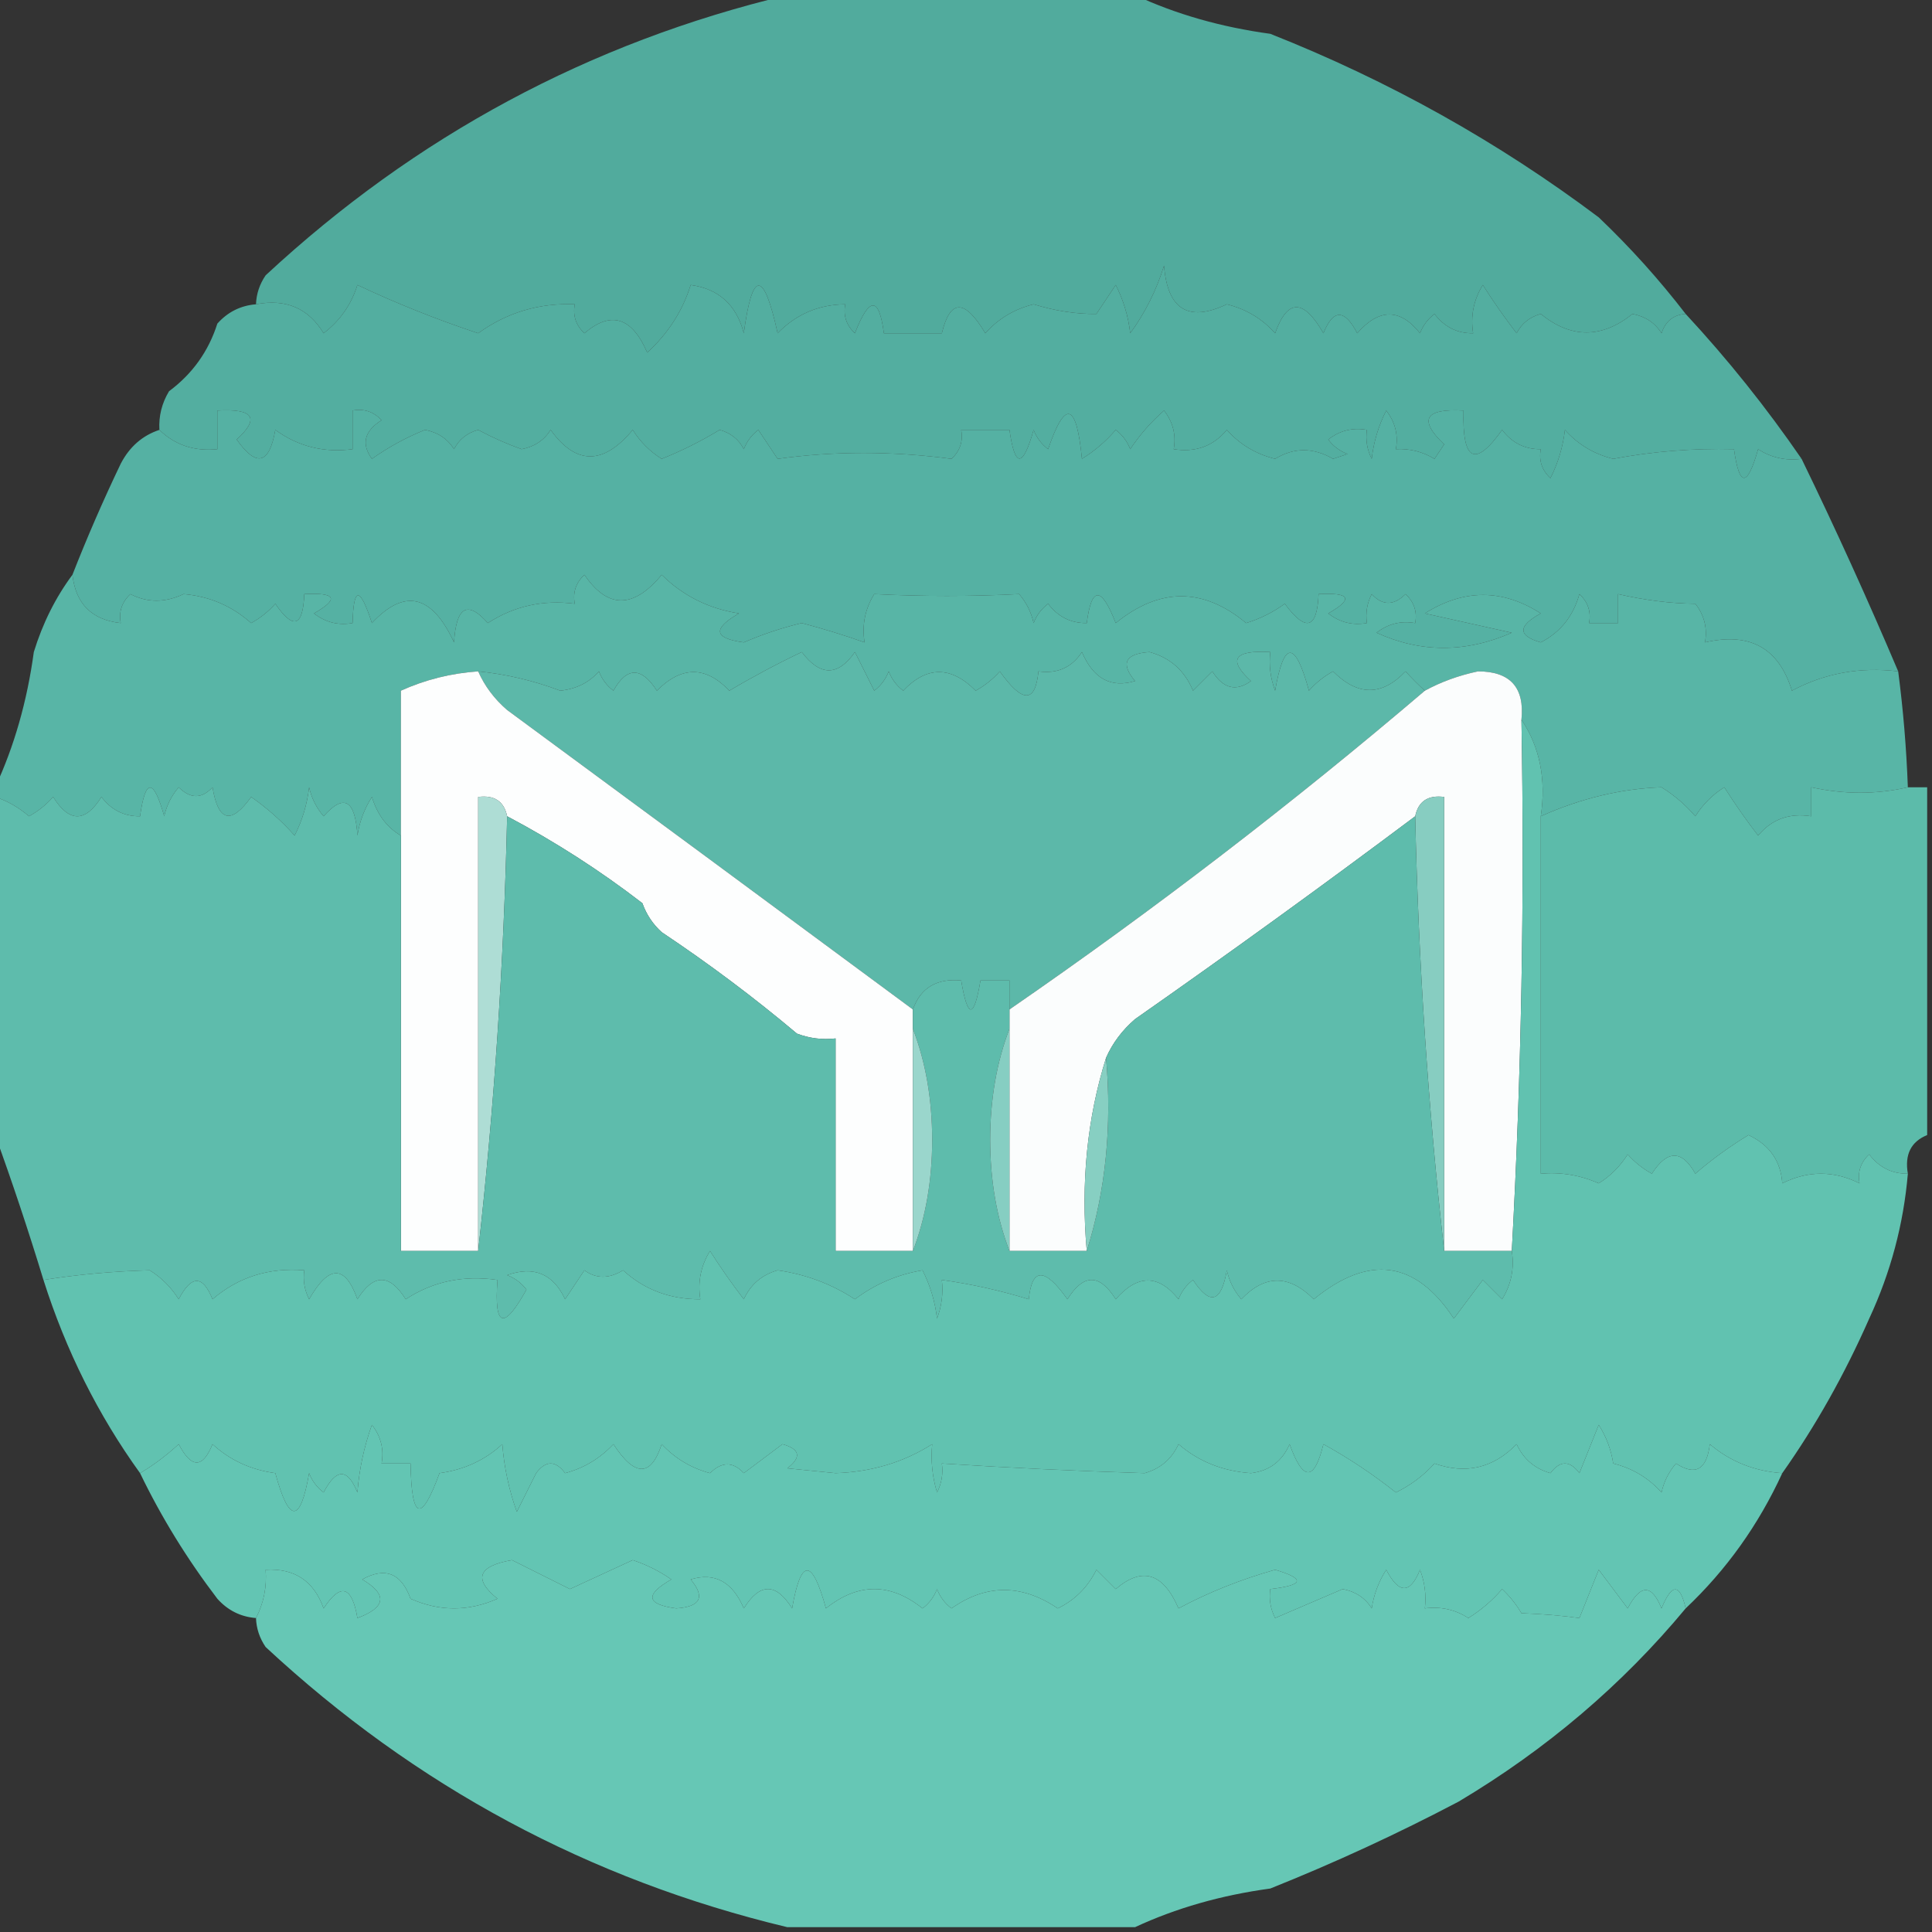 <?xml version="1.0" encoding="UTF-8"?>
<!DOCTYPE svg PUBLIC "-//W3C//DTD SVG 1.1//EN" "http://www.w3.org/Graphics/SVG/1.1/DTD/svg11.dtd">
<svg xmlns="http://www.w3.org/2000/svg" version="1.1" width="200px" height="200px" style="shape-rendering:geometricPrecision; text-rendering:geometricPrecision; image-rendering:optimizeQuality; fill-rule:evenodd; clip-rule:evenodd" xmlns:xlink="http://www.w3.org/1999/xlink">
<rect width="100%" height="100%" fill="#333333" stroke="none"/>
<g><path style="opacity:0.987" fill="#51ac9e" d="M 81.5,-0.5 C 93.5,-0.5 105.5,-0.5 117.5,-0.5C 121.735,1.471 126.401,2.805 131.5,3.5C 143.752,8.347 155.085,14.68 165.5,22.5C 168.777,25.626 171.777,28.959 174.5,32.5C 173.25,32.577 172.417,33.244 172,34.5C 171.326,33.422 170.326,32.755 169,32.5C 165.804,35.054 162.638,35.054 159.5,32.5C 158.353,32.818 157.519,33.484 157,34.5C 155.763,32.896 154.597,31.229 153.5,29.5C 152.548,31.045 152.215,32.712 152.5,34.5C 150.857,34.52 149.524,33.853 148.5,32.5C 147.808,33.025 147.308,33.692 147,34.5C 144.928,31.906 142.761,31.906 140.5,34.5C 139.184,31.972 138.017,31.972 137,34.5C 134.942,30.908 133.275,30.908 132,34.5C 130.663,32.996 128.996,31.996 127,31.5C 123.024,33.382 120.858,32.048 120.5,27.5C 119.716,30.049 118.549,32.382 117,34.5C 116.798,32.744 116.298,31.078 115.5,29.5C 114.833,30.5 114.167,31.5 113.5,32.5C 111.398,32.521 109.232,32.187 107,31.5C 105.004,31.996 103.337,32.996 102,34.5C 99.868,30.927 98.368,30.927 97.5,34.5C 95.5,34.5 93.5,34.5 91.5,34.5C 90.996,30.665 89.996,30.665 88.5,34.5C 87.614,33.675 87.281,32.675 87.5,31.5C 84.749,31.528 82.415,32.528 80.5,34.5C 79.052,27.922 77.885,27.922 77,34.5C 76.239,31.569 74.406,29.903 71.5,29.5C 70.664,32.187 69.164,34.52 67,36.5C 65.408,32.817 63.241,32.151 60.5,34.5C 59.614,33.675 59.281,32.675 59.5,31.5C 55.801,31.353 52.468,32.353 49.5,34.5C 45.138,33.049 40.972,31.382 37,29.5C 36.368,31.531 35.201,33.198 33.5,34.5C 31.929,31.907 29.596,30.907 26.5,31.5C 26.539,30.417 26.873,29.417 27.5,28.5C 43.046,14.063 61.046,4.396 81.5,-0.5 Z"/></g>
<g><path style="opacity:0.992" fill="#54afa1" d="M 174.5,32.5 C 178.846,37.184 182.846,42.184 186.5,47.5C 184.856,47.714 183.356,47.38 182,46.5C 180.886,50.456 180.053,50.456 179.5,46.5C 175.247,46.398 171.081,46.731 167,47.5C 165.004,47.004 163.337,46.004 162,44.5C 161.798,46.256 161.298,47.922 160.5,49.5C 159.614,48.675 159.281,47.675 159.5,46.5C 157.857,46.52 156.524,45.853 155.5,44.5C 152.702,48.432 151.369,47.766 151.5,42.5C 147.485,42.276 146.819,43.443 149.5,46C 149.167,46.5 148.833,47 148.5,47.5C 147.264,46.754 145.93,46.421 144.5,46.5C 144.762,45.022 144.429,43.689 143.5,42.5C 142.702,44.078 142.202,45.744 142,47.5C 141.517,46.552 141.351,45.552 141.5,44.5C 140.022,44.238 138.689,44.571 137.5,45.5C 138.025,46.192 138.692,46.692 139.5,47C 139,47.167 138.5,47.333 138,47.5C 135.945,46.308 133.945,46.308 132,47.5C 130.004,47.004 128.337,46.004 127,44.5C 125.599,46.192 123.766,46.859 121.5,46.5C 121.762,45.022 121.429,43.689 120.5,42.5C 119.147,43.685 117.98,45.019 117,46.5C 116.692,45.692 116.192,45.025 115.5,44.5C 114.481,45.687 113.314,46.687 112,47.5C 111.437,41.66 110.27,41.326 108.5,46.5C 107.808,45.975 107.308,45.308 107,44.5C 105.886,48.456 105.053,48.456 104.5,44.5C 102.833,44.5 101.167,44.5 99.5,44.5C 99.719,45.675 99.386,46.675 98.5,47.5C 92.354,46.688 86.354,46.688 80.5,47.5C 79.833,46.5 79.167,45.5 78.5,44.5C 77.808,45.025 77.308,45.692 77,46.5C 76.481,45.484 75.647,44.818 74.5,44.5C 72.58,45.669 70.58,46.669 68.5,47.5C 67.281,46.737 66.281,45.737 65.5,44.5C 62.462,48.159 59.629,48.159 57,44.5C 56.326,45.578 55.326,46.245 54,46.5C 52.45,45.947 50.95,45.28 49.5,44.5C 48.353,44.818 47.519,45.484 47,46.5C 46.326,45.422 45.326,44.755 44,44.5C 42.049,45.285 40.215,46.285 38.5,47.5C 37.378,45.956 37.711,44.623 39.5,43.5C 38.675,42.614 37.675,42.281 36.5,42.5C 36.5,43.833 36.5,45.167 36.5,46.5C 33.534,46.89 30.868,46.223 28.5,44.5C 27.886,48.07 26.552,48.403 24.5,45.5C 26.924,43.286 26.257,42.286 22.5,42.5C 22.5,43.833 22.5,45.167 22.5,46.5C 20.114,46.741 18.114,46.075 16.5,44.5C 16.421,43.069 16.754,41.736 17.5,40.5C 19.924,38.697 21.591,36.363 22.5,33.5C 23.577,32.295 24.91,31.628 26.5,31.5C 29.596,30.907 31.929,31.907 33.5,34.5C 35.201,33.198 36.368,31.531 37,29.5C 40.972,31.382 45.138,33.049 49.5,34.5C 52.468,32.353 55.801,31.353 59.5,31.5C 59.281,32.675 59.614,33.675 60.5,34.5C 63.241,32.151 65.408,32.817 67,36.5C 69.164,34.52 70.664,32.187 71.5,29.5C 74.406,29.903 76.239,31.569 77,34.5C 77.885,27.922 79.052,27.922 80.5,34.5C 82.415,32.528 84.749,31.528 87.5,31.5C 87.281,32.675 87.614,33.675 88.5,34.5C 89.996,30.665 90.996,30.665 91.5,34.5C 93.5,34.5 95.5,34.5 97.5,34.5C 98.368,30.927 99.868,30.927 102,34.5C 103.337,32.996 105.004,31.996 107,31.5C 109.232,32.187 111.398,32.521 113.5,32.5C 114.167,31.5 114.833,30.5 115.5,29.5C 116.298,31.078 116.798,32.744 117,34.5C 118.549,32.382 119.716,30.049 120.5,27.5C 120.858,32.048 123.024,33.382 127,31.5C 128.996,31.996 130.663,32.996 132,34.5C 133.275,30.908 134.942,30.908 137,34.5C 138.017,31.972 139.184,31.972 140.5,34.5C 142.761,31.906 144.928,31.906 147,34.5C 147.308,33.692 147.808,33.025 148.5,32.5C 149.524,33.853 150.857,34.52 152.5,34.5C 152.215,32.712 152.548,31.045 153.5,29.5C 154.597,31.229 155.763,32.896 157,34.5C 157.519,33.484 158.353,32.818 159.5,32.5C 162.638,35.054 165.804,35.054 169,32.5C 170.326,32.755 171.326,33.422 172,34.5C 172.417,33.244 173.25,32.577 174.5,32.5 Z"/></g>
<g><path style="opacity:0.996" fill="#56b2a4" d="M 186.5,47.5 C 190.032,54.77 193.365,62.103 196.5,69.5C 192.566,69.021 188.899,69.688 185.5,71.5C 184.142,67.083 181.142,65.416 176.5,66.5C 176.762,65.022 176.429,63.689 175.5,62.5C 172.982,62.477 170.316,62.144 167.5,61.5C 167.5,62.5 167.5,63.5 167.5,64.5C 166.5,64.5 165.5,64.5 164.5,64.5C 164.719,63.325 164.386,62.325 163.5,61.5C 162.865,63.783 161.532,65.449 159.5,66.5C 157.109,65.809 157.109,64.809 159.5,63.5C 155.538,60.953 151.538,60.953 147.5,63.5C 150.5,64.167 153.5,64.833 156.5,65.5C 151.739,67.59 147.072,67.59 142.5,65.5C 143.689,64.571 145.022,64.238 146.5,64.5C 146.719,63.325 146.386,62.325 145.5,61.5C 144.28,62.711 143.113,62.711 142,61.5C 141.517,62.448 141.351,63.448 141.5,64.5C 140.022,64.762 138.689,64.429 137.5,63.5C 140.131,61.995 139.797,61.329 136.5,61.5C 136.351,65.123 135.184,65.457 133,62.5C 131.78,63.388 130.447,64.055 129,64.5C 124.554,60.802 120.054,60.802 115.5,64.5C 114.004,60.665 113.004,60.665 112.5,64.5C 110.857,64.52 109.524,63.853 108.5,62.5C 107.808,63.025 107.308,63.692 107,64.5C 106.751,63.376 106.251,62.376 105.5,61.5C 100.534,61.753 95.534,61.753 90.5,61.5C 89.548,63.045 89.215,64.712 89.5,66.5C 87.406,65.758 85.239,65.091 83,64.5C 80.941,64.993 78.941,65.66 77,66.5C 73.894,66.085 73.728,65.085 76.5,63.5C 73.374,63.016 70.707,61.683 68.5,59.5C 65.57,63.038 62.903,63.038 60.5,59.5C 59.614,60.325 59.281,61.325 59.5,62.5C 56.212,62.073 53.212,62.74 50.5,64.5C 48.397,62.12 47.23,62.787 47,66.5C 44.711,61.544 41.878,60.877 38.5,64.5C 37.262,60.689 36.596,60.689 36.5,64.5C 35.022,64.762 33.689,64.429 32.5,63.5C 35.131,61.995 34.797,61.329 31.5,61.5C 31.367,64.896 30.367,65.229 28.5,62.5C 27.784,63.311 26.95,63.978 26,64.5C 24.001,62.722 21.667,61.722 19,61.5C 17.089,62.407 15.256,62.407 13.5,61.5C 12.614,62.325 12.281,63.325 12.5,64.5C 9.5,64.167 7.833,62.5 7.5,59.5C 9.011,55.641 10.678,51.807 12.5,48C 13.41,46.251 14.743,45.084 16.5,44.5C 18.114,46.075 20.114,46.741 22.5,46.5C 22.5,45.167 22.5,43.833 22.5,42.5C 26.257,42.286 26.924,43.286 24.5,45.5C 26.552,48.403 27.886,48.07 28.5,44.5C 30.868,46.223 33.534,46.89 36.5,46.5C 36.5,45.167 36.5,43.833 36.5,42.5C 37.675,42.281 38.675,42.614 39.5,43.5C 37.711,44.623 37.378,45.956 38.5,47.5C 40.215,46.285 42.049,45.285 44,44.5C 45.326,44.755 46.326,45.422 47,46.5C 47.519,45.484 48.353,44.818 49.5,44.5C 50.95,45.28 52.45,45.947 54,46.5C 55.326,46.245 56.326,45.578 57,44.5C 59.629,48.159 62.462,48.159 65.5,44.5C 66.281,45.737 67.281,46.737 68.5,47.5C 70.58,46.669 72.58,45.669 74.5,44.5C 75.647,44.818 76.481,45.484 77,46.5C 77.308,45.692 77.808,45.025 78.5,44.5C 79.167,45.5 79.833,46.5 80.5,47.5C 86.354,46.688 92.354,46.688 98.5,47.5C 99.386,46.675 99.719,45.675 99.5,44.5C 101.167,44.5 102.833,44.5 104.5,44.5C 105.053,48.456 105.886,48.456 107,44.5C 107.308,45.308 107.808,45.975 108.5,46.5C 110.27,41.326 111.437,41.66 112,47.5C 113.314,46.687 114.481,45.687 115.5,44.5C 116.192,45.025 116.692,45.692 117,46.5C 117.98,45.019 119.147,43.685 120.5,42.5C 121.429,43.689 121.762,45.022 121.5,46.5C 123.766,46.859 125.599,46.192 127,44.5C 128.337,46.004 130.004,47.004 132,47.5C 133.945,46.308 135.945,46.308 138,47.5C 138.5,47.333 139,47.167 139.5,47C 138.692,46.692 138.025,46.192 137.5,45.5C 138.689,44.571 140.022,44.238 141.5,44.5C 141.351,45.552 141.517,46.552 142,47.5C 142.202,45.744 142.702,44.078 143.5,42.5C 144.429,43.689 144.762,45.022 144.5,46.5C 145.93,46.421 147.264,46.754 148.5,47.5C 148.833,47 149.167,46.5 149.5,46C 146.819,43.443 147.485,42.276 151.5,42.5C 151.369,47.766 152.702,48.432 155.5,44.5C 156.524,45.853 157.857,46.52 159.5,46.5C 159.281,47.675 159.614,48.675 160.5,49.5C 161.298,47.922 161.798,46.256 162,44.5C 163.337,46.004 165.004,47.004 167,47.5C 171.081,46.731 175.247,46.398 179.5,46.5C 180.053,50.456 180.886,50.456 182,46.5C 183.356,47.38 184.856,47.714 186.5,47.5 Z"/></g>
<g><path style="opacity:1" fill="#58b5a6" d="M 7.5,59.5 C 7.833,62.5 9.5,64.167 12.5,64.5C 12.281,63.325 12.614,62.325 13.5,61.5C 15.256,62.407 17.089,62.407 19,61.5C 21.667,61.722 24.001,62.722 26,64.5C 26.95,63.978 27.784,63.311 28.5,62.5C 30.367,65.229 31.367,64.896 31.5,61.5C 34.797,61.329 35.131,61.995 32.5,63.5C 33.689,64.429 35.022,64.762 36.5,64.5C 36.596,60.689 37.262,60.689 38.5,64.5C 41.878,60.877 44.711,61.544 47,66.5C 47.23,62.787 48.397,62.12 50.5,64.5C 53.212,62.74 56.212,62.073 59.5,62.5C 59.281,61.325 59.614,60.325 60.5,59.5C 62.903,63.038 65.57,63.038 68.5,59.5C 70.707,61.683 73.374,63.016 76.5,63.5C 73.728,65.085 73.894,66.085 77,66.5C 78.941,65.66 80.941,64.993 83,64.5C 85.239,65.091 87.406,65.758 89.5,66.5C 89.215,64.712 89.548,63.045 90.5,61.5C 95.534,61.753 100.534,61.753 105.5,61.5C 106.251,62.376 106.751,63.376 107,64.5C 107.308,63.692 107.808,63.025 108.5,62.5C 109.524,63.853 110.857,64.52 112.5,64.5C 113.004,60.665 114.004,60.665 115.5,64.5C 120.054,60.802 124.554,60.802 129,64.5C 130.447,64.055 131.78,63.388 133,62.5C 135.184,65.457 136.351,65.123 136.5,61.5C 139.797,61.329 140.131,61.995 137.5,63.5C 138.689,64.429 140.022,64.762 141.5,64.5C 141.351,63.448 141.517,62.448 142,61.5C 143.113,62.711 144.28,62.711 145.5,61.5C 146.386,62.325 146.719,63.325 146.5,64.5C 145.022,64.238 143.689,64.571 142.5,65.5C 147.072,67.59 151.739,67.59 156.5,65.5C 153.5,64.833 150.5,64.167 147.5,63.5C 151.538,60.953 155.538,60.953 159.5,63.5C 157.109,64.809 157.109,65.809 159.5,66.5C 161.532,65.449 162.865,63.783 163.5,61.5C 164.386,62.325 164.719,63.325 164.5,64.5C 165.5,64.5 166.5,64.5 167.5,64.5C 167.5,63.5 167.5,62.5 167.5,61.5C 170.316,62.144 172.982,62.477 175.5,62.5C 176.429,63.689 176.762,65.022 176.5,66.5C 181.142,65.416 184.142,67.083 185.5,71.5C 188.899,69.688 192.566,69.021 196.5,69.5C 197.021,73.481 197.354,77.481 197.5,81.5C 194.247,82.247 190.914,82.247 187.5,81.5C 187.5,82.5 187.5,83.5 187.5,84.5C 185.234,84.141 183.401,84.808 182,86.5C 180.763,84.896 179.597,83.229 178.5,81.5C 177.281,82.263 176.281,83.263 175.5,84.5C 174.481,83.313 173.314,82.313 172,81.5C 167.804,81.645 163.637,82.645 159.5,84.5C 160.069,80.671 159.402,77.337 157.5,74.5C 157.837,71.17 156.337,69.504 153,69.5C 151.011,69.921 149.177,70.588 147.5,71.5C 146.849,70.909 146.182,70.243 145.5,69.5C 143.056,72.071 140.556,72.071 138,69.5C 137.05,70.022 136.216,70.689 135.5,71.5C 134.075,66.27 132.909,66.27 132,71.5C 131.51,70.207 131.343,68.873 131.5,67.5C 127.743,67.286 127.076,68.286 129.5,70.5C 127.956,71.622 126.623,71.289 125.5,69.5C 124.833,70.167 124.167,70.833 123.5,71.5C 122.634,69.418 121.134,68.085 119,67.5C 116.473,67.67 115.973,68.67 117.5,70.5C 115.007,71.253 113.174,70.253 112,67.5C 110.951,69.107 109.451,69.773 107.5,69.5C 107.178,72.812 105.845,72.812 103.5,69.5C 102.784,70.311 101.95,70.978 101,71.5C 98.444,68.929 95.944,68.929 93.5,71.5C 92.808,70.975 92.308,70.308 92,69.5C 91.692,70.308 91.192,70.975 90.5,71.5C 89.833,70.167 89.167,68.833 88.5,67.5C 86.745,70.023 84.911,70.023 83,67.5C 80.423,68.728 77.923,70.062 75.5,71.5C 73.056,68.929 70.556,68.929 68,71.5C 66.394,69.016 64.894,69.016 63.5,71.5C 62.808,70.975 62.308,70.308 62,69.5C 60.991,70.658 59.658,71.325 58,71.5C 55.23,70.455 52.397,69.788 49.5,69.5C 46.691,69.693 44.025,70.36 41.5,71.5C 41.5,76.5 41.5,81.5 41.5,86.5C 40.057,85.665 39.057,84.332 38.5,82.5C 37.719,83.729 37.219,85.062 37,86.5C 36.77,82.787 35.603,82.12 33.5,84.5C 32.749,83.624 32.249,82.624 32,81.5C 31.798,83.256 31.298,84.922 30.5,86.5C 29.154,84.987 27.654,83.653 26,82.5C 23.923,85.404 22.589,85.07 22,81.5C 20.887,82.711 19.72,82.711 18.5,81.5C 17.749,82.376 17.249,83.376 17,84.5C 15.886,80.544 15.053,80.544 14.5,84.5C 12.857,84.52 11.524,83.853 10.5,82.5C 8.833,85.167 7.167,85.167 5.5,82.5C 4.784,83.311 3.95,83.978 3,84.5C 1.923,83.57 0.756,82.904 -0.5,82.5C -0.5,82.167 -0.5,81.833 -0.5,81.5C 1.471,77.265 2.805,72.599 3.5,67.5C 4.418,64.516 5.752,61.849 7.5,59.5 Z"/></g>
<g><path style="opacity:0.999" fill="#5cb8a9" d="M 147.5,71.5 C 133.755,83.213 119.421,94.213 104.5,104.5C 104.5,103.5 104.5,102.5 104.5,101.5C 103.5,101.5 102.5,101.5 101.5,101.5C 100.833,105.5 100.167,105.5 99.5,101.5C 96.966,101.259 95.3,102.259 94.5,104.5C 80.559,94.185 66.559,83.852 52.5,73.5C 51.174,72.358 50.174,71.025 49.5,69.5C 52.397,69.788 55.23,70.455 58,71.5C 59.658,71.325 60.991,70.658 62,69.5C 62.308,70.308 62.808,70.975 63.5,71.5C 64.894,69.016 66.394,69.016 68,71.5C 70.556,68.929 73.056,68.929 75.5,71.5C 77.923,70.062 80.423,68.728 83,67.5C 84.911,70.023 86.745,70.023 88.5,67.5C 89.167,68.833 89.833,70.167 90.5,71.5C 91.192,70.975 91.692,70.308 92,69.5C 92.308,70.308 92.808,70.975 93.5,71.5C 95.944,68.929 98.444,68.929 101,71.5C 101.95,70.978 102.784,70.311 103.5,69.5C 105.845,72.812 107.178,72.812 107.5,69.5C 109.451,69.773 110.951,69.107 112,67.5C 113.174,70.253 115.007,71.253 117.5,70.5C 115.973,68.67 116.473,67.67 119,67.5C 121.134,68.085 122.634,69.418 123.5,71.5C 124.167,70.833 124.833,70.167 125.5,69.5C 126.623,71.289 127.956,71.622 129.5,70.5C 127.076,68.286 127.743,67.286 131.5,67.5C 131.343,68.873 131.51,70.207 132,71.5C 132.909,66.27 134.075,66.27 135.5,71.5C 136.216,70.689 137.05,70.022 138,69.5C 140.556,72.071 143.056,72.071 145.5,69.5C 146.182,70.243 146.849,70.909 147.5,71.5 Z"/></g>
<g><path style="opacity:1" fill="#fdfefe" d="M 49.5,69.5 C 50.174,71.025 51.174,72.358 52.5,73.5C 66.559,83.852 80.559,94.185 94.5,104.5C 94.5,105.167 94.5,105.833 94.5,106.5C 94.5,114.167 94.5,121.833 94.5,129.5C 91.833,129.5 89.167,129.5 86.5,129.5C 86.5,122.167 86.5,114.833 86.5,107.5C 85.127,107.657 83.793,107.49 82.5,107C 78.079,103.277 73.412,99.777 68.5,96.5C 67.585,95.672 66.919,94.672 66.5,93.5C 62.108,90.114 57.441,87.114 52.5,84.5C 52.179,82.952 51.179,82.285 49.5,82.5C 49.5,98.167 49.5,113.833 49.5,129.5C 46.833,129.5 44.167,129.5 41.5,129.5C 41.5,115.167 41.5,100.833 41.5,86.5C 41.5,81.5 41.5,76.5 41.5,71.5C 44.025,70.36 46.691,69.693 49.5,69.5 Z"/></g>
<g><path style="opacity:1" fill="#fbfdfd" d="M 157.5,74.5 C 157.83,93.008 157.497,111.341 156.5,129.5C 154.167,129.5 151.833,129.5 149.5,129.5C 149.5,113.833 149.5,98.167 149.5,82.5C 147.821,82.285 146.821,82.952 146.5,84.5C 137.03,91.596 127.363,98.596 117.5,105.5C 116.174,106.642 115.174,107.976 114.5,109.5C 112.541,115.75 111.874,122.416 112.5,129.5C 109.833,129.5 107.167,129.5 104.5,129.5C 104.5,121.833 104.5,114.167 104.5,106.5C 104.5,105.833 104.5,105.167 104.5,104.5C 119.421,94.213 133.755,83.213 147.5,71.5C 149.177,70.588 151.011,69.921 153,69.5C 156.337,69.504 157.837,71.17 157.5,74.5 Z"/></g>
<g><path style="opacity:1" fill="#87cdc1" d="M 149.5,129.5 C 147.839,114.695 146.839,99.695 146.5,84.5C 146.821,82.952 147.821,82.285 149.5,82.5C 149.5,98.167 149.5,113.833 149.5,129.5 Z"/></g>
<g><path style="opacity:1" fill="#aeddd5" d="M 52.5,84.5 C 52.161,99.695 51.161,114.695 49.5,129.5C 49.5,113.833 49.5,98.167 49.5,82.5C 51.179,82.285 52.179,82.952 52.5,84.5 Z"/></g>
<g><path style="opacity:0.996" fill="#5dbcab" d="M 197.5,81.5 C 198.167,81.5 198.833,81.5 199.5,81.5C 199.5,93.5 199.5,105.5 199.5,117.5C 197.824,118.183 197.157,119.517 197.5,121.5C 195.857,121.52 194.524,120.853 193.5,119.5C 192.614,120.325 192.281,121.325 192.5,122.5C 189.833,121.167 187.167,121.167 184.5,122.5C 184.343,120.182 183.176,118.516 181,117.5C 179.053,118.686 177.22,120.02 175.5,121.5C 174.106,119.016 172.606,119.016 171,121.5C 170.05,120.978 169.216,120.311 168.5,119.5C 167.719,120.737 166.719,121.737 165.5,122.5C 163.591,121.652 161.591,121.318 159.5,121.5C 159.5,109.167 159.5,96.833 159.5,84.5C 163.637,82.645 167.804,81.645 172,81.5C 173.314,82.313 174.481,83.313 175.5,84.5C 176.281,83.263 177.281,82.263 178.5,81.5C 179.597,83.229 180.763,84.896 182,86.5C 183.401,84.808 185.234,84.141 187.5,84.5C 187.5,83.5 187.5,82.5 187.5,81.5C 190.914,82.247 194.247,82.247 197.5,81.5 Z"/></g>
<g><path style="opacity:0.989" fill="#5fbeae" d="M 41.5,86.5 C 41.5,100.833 41.5,115.167 41.5,129.5C 44.167,129.5 46.833,129.5 49.5,129.5C 51.161,114.695 52.161,99.695 52.5,84.5C 57.441,87.114 62.108,90.114 66.5,93.5C 66.919,94.672 67.585,95.672 68.5,96.5C 73.412,99.777 78.079,103.277 82.5,107C 83.793,107.49 85.127,107.657 86.5,107.5C 86.5,114.833 86.5,122.167 86.5,129.5C 89.167,129.5 91.833,129.5 94.5,129.5C 95.823,126.062 96.49,122.229 96.5,118C 96.49,113.771 95.823,109.938 94.5,106.5C 94.5,105.833 94.5,105.167 94.5,104.5C 95.3,102.259 96.966,101.259 99.5,101.5C 100.167,105.5 100.833,105.5 101.5,101.5C 102.5,101.5 103.5,101.5 104.5,101.5C 104.5,102.5 104.5,103.5 104.5,104.5C 104.5,105.167 104.5,105.833 104.5,106.5C 103.177,109.938 102.51,113.771 102.5,118C 102.51,122.229 103.177,126.062 104.5,129.5C 107.167,129.5 109.833,129.5 112.5,129.5C 114.459,123.25 115.126,116.584 114.5,109.5C 115.174,107.976 116.174,106.642 117.5,105.5C 127.363,98.596 137.03,91.596 146.5,84.5C 146.839,99.695 147.839,114.695 149.5,129.5C 151.833,129.5 154.167,129.5 156.5,129.5C 156.785,131.288 156.452,132.955 155.5,134.5C 154.833,133.833 154.167,133.167 153.5,132.5C 152.5,133.833 151.5,135.167 150.5,136.5C 146.554,130.491 141.721,129.825 136,134.5C 133.444,131.929 130.944,131.929 128.5,134.5C 127.749,133.624 127.249,132.624 127,131.5C 126.43,134.844 125.264,135.177 123.5,132.5C 122.808,133.025 122.308,133.692 122,134.5C 119.928,131.906 117.761,131.906 115.5,134.5C 113.833,131.833 112.167,131.833 110.5,134.5C 108.155,131.188 106.822,131.188 106.5,134.5C 103.564,133.594 100.564,132.928 97.5,132.5C 97.657,133.873 97.49,135.207 97,136.5C 96.798,134.744 96.298,133.078 95.5,131.5C 92.908,131.936 90.575,132.936 88.5,134.5C 86.077,132.914 83.41,131.914 80.5,131.5C 78.866,131.968 77.7,132.968 77,134.5C 75.763,132.896 74.597,131.229 73.5,129.5C 72.548,131.045 72.215,132.712 72.5,134.5C 69.373,134.514 66.707,133.514 64.5,131.5C 63.044,132.39 61.711,132.39 60.5,131.5C 59.833,132.5 59.167,133.5 58.5,134.5C 57.259,131.856 55.259,131.023 52.5,132C 53.308,132.308 53.975,132.808 54.5,133.5C 52.135,137.755 51.135,137.421 51.5,132.5C 47.97,131.989 44.804,132.656 42,134.5C 40.333,131.833 38.667,131.833 37,134.5C 35.724,130.908 34.058,130.908 32,134.5C 31.517,133.552 31.351,132.552 31.5,131.5C 27.836,131.203 24.67,132.203 22,134.5C 20.983,131.972 19.816,131.972 18.5,134.5C 17.719,133.263 16.719,132.263 15.5,131.5C 11.712,131.601 8.045,131.935 4.5,132.5C 2.928,127.349 1.261,122.349 -0.5,117.5C -0.5,105.833 -0.5,94.167 -0.5,82.5C 0.756,82.904 1.923,83.57 3,84.5C 3.95,83.978 4.784,83.311 5.5,82.5C 7.167,85.167 8.833,85.167 10.5,82.5C 11.524,83.853 12.857,84.52 14.5,84.5C 15.053,80.544 15.886,80.544 17,84.5C 17.249,83.376 17.749,82.376 18.5,81.5C 19.72,82.711 20.887,82.711 22,81.5C 22.589,85.07 23.923,85.404 26,82.5C 27.654,83.653 29.154,84.987 30.5,86.5C 31.298,84.922 31.798,83.256 32,81.5C 32.249,82.624 32.749,83.624 33.5,84.5C 35.603,82.12 36.77,82.787 37,86.5C 37.219,85.062 37.719,83.729 38.5,82.5C 39.057,84.332 40.057,85.665 41.5,86.5 Z"/></g>
<g><path style="opacity:0.999" fill="#9ad6cc" d="M 94.5,106.5 C 95.823,109.938 96.49,113.771 96.5,118C 96.49,122.229 95.823,126.062 94.5,129.5C 94.5,121.833 94.5,114.167 94.5,106.5 Z"/></g>
<g><path style="opacity:1" fill="#87cfc2" d="M 114.5,109.5 C 115.126,116.584 114.459,123.25 112.5,129.5C 111.874,122.416 112.541,115.75 114.5,109.5 Z"/></g>
<g><path style="opacity:0.999" fill="#86cec2" d="M 104.5,106.5 C 104.5,114.167 104.5,121.833 104.5,129.5C 103.177,126.062 102.51,122.229 102.5,118C 102.51,113.771 103.177,109.938 104.5,106.5 Z"/></g>
<g><path style="opacity:0.992" fill="#62c3b1" d="M 157.5,74.5 C 159.402,77.337 160.069,80.671 159.5,84.5C 159.5,96.833 159.5,109.167 159.5,121.5C 161.591,121.318 163.591,121.652 165.5,122.5C 166.719,121.737 167.719,120.737 168.5,119.5C 169.216,120.311 170.05,120.978 171,121.5C 172.606,119.016 174.106,119.016 175.5,121.5C 177.22,120.02 179.053,118.686 181,117.5C 183.176,118.516 184.343,120.182 184.5,122.5C 187.167,121.167 189.833,121.167 192.5,122.5C 192.281,121.325 192.614,120.325 193.5,119.5C 194.524,120.853 195.857,121.52 197.5,121.5C 197.056,126.723 195.722,131.723 193.5,136.5C 190.952,142.282 187.952,147.616 184.5,152.5C 181.614,152.3 179.114,151.3 177,149.5C 176.685,152.147 175.518,152.813 173.5,151.5C 172.749,152.376 172.249,153.376 172,154.5C 170.663,152.996 168.996,151.996 167,151.5C 166.781,150.062 166.281,148.729 165.5,147.5C 164.833,149.167 164.167,150.833 163.5,152.5C 162.5,151.167 161.5,151.167 160.5,152.5C 158.866,152.032 157.7,151.032 157,149.5C 154.579,151.98 151.746,152.647 148.5,151.5C 147.369,152.751 146.036,153.751 144.5,154.5C 142.132,152.619 139.632,150.953 137,149.5C 136.051,153.378 134.885,153.378 133.5,149.5C 132.73,151.272 131.397,152.272 129.5,152.5C 126.594,152.3 124.094,151.3 122,149.5C 121.3,151.032 120.134,152.032 118.5,152.5C 111.448,152.282 104.448,151.949 97.5,151.5C 97.65,152.552 97.483,153.552 97,154.5C 96.507,152.866 96.34,151.199 96.5,149.5C 93.549,151.377 90.216,152.377 86.5,152.5C 84.833,152.333 83.167,152.167 81.5,152C 82.993,150.844 82.826,150.01 81,149.5C 79.662,150.506 78.329,151.506 77,152.5C 75.887,151.289 74.72,151.289 73.5,152.5C 71.547,151.976 69.88,150.976 68.5,149.5C 67.391,152.911 65.725,152.911 63.5,149.5C 62.12,150.976 60.453,151.976 58.5,152.5C 57.5,151.167 56.5,151.167 55.5,152.5C 54.833,153.833 54.167,155.167 53.5,156.5C 52.686,154.234 52.186,151.9 52,149.5C 50.203,151.156 48.036,152.156 45.5,152.5C 43.598,157.706 42.598,157.373 42.5,151.5C 41.5,151.5 40.5,151.5 39.5,151.5C 39.762,150.022 39.429,148.689 38.5,147.5C 37.686,149.766 37.186,152.1 37,154.5C 35.983,151.972 34.816,151.972 33.5,154.5C 32.808,153.975 32.308,153.308 32,152.5C 31.091,157.73 29.925,157.73 28.5,152.5C 25.964,152.156 23.797,151.156 22,149.5C 20.983,152.028 19.816,152.028 18.5,149.5C 17.201,150.694 15.867,151.694 14.5,152.5C 10.151,146.469 6.818,139.803 4.5,132.5C 8.045,131.935 11.712,131.601 15.5,131.5C 16.719,132.263 17.719,133.263 18.5,134.5C 19.816,131.972 20.983,131.972 22,134.5C 24.67,132.203 27.836,131.203 31.5,131.5C 31.351,132.552 31.517,133.552 32,134.5C 34.058,130.908 35.724,130.908 37,134.5C 38.667,131.833 40.333,131.833 42,134.5C 44.804,132.656 47.97,131.989 51.5,132.5C 51.135,137.421 52.135,137.755 54.5,133.5C 53.975,132.808 53.308,132.308 52.5,132C 55.259,131.023 57.259,131.856 58.5,134.5C 59.167,133.5 59.833,132.5 60.5,131.5C 61.711,132.39 63.044,132.39 64.5,131.5C 66.707,133.514 69.373,134.514 72.5,134.5C 72.215,132.712 72.548,131.045 73.5,129.5C 74.597,131.229 75.763,132.896 77,134.5C 77.7,132.968 78.866,131.968 80.5,131.5C 83.41,131.914 86.077,132.914 88.5,134.5C 90.575,132.936 92.908,131.936 95.5,131.5C 96.298,133.078 96.798,134.744 97,136.5C 97.49,135.207 97.657,133.873 97.5,132.5C 100.564,132.928 103.564,133.594 106.5,134.5C 106.822,131.188 108.155,131.188 110.5,134.5C 112.167,131.833 113.833,131.833 115.5,134.5C 117.761,131.906 119.928,131.906 122,134.5C 122.308,133.692 122.808,133.025 123.5,132.5C 125.264,135.177 126.43,134.844 127,131.5C 127.249,132.624 127.749,133.624 128.5,134.5C 130.944,131.929 133.444,131.929 136,134.5C 141.721,129.825 146.554,130.491 150.5,136.5C 151.5,135.167 152.5,133.833 153.5,132.5C 154.167,133.167 154.833,133.833 155.5,134.5C 156.452,132.955 156.785,131.288 156.5,129.5C 157.497,111.341 157.83,93.008 157.5,74.5 Z"/></g>
<g><path style="opacity:0.994" fill="#64c6b4" d="M 184.5,152.5 C 182.038,157.862 178.705,162.529 174.5,166.5C 173.905,163.887 173.071,163.887 172,166.5C 170.983,163.972 169.816,163.972 168.5,166.5C 167.5,165.167 166.5,163.833 165.5,162.5C 164.833,164.167 164.167,165.833 163.5,167.5C 161.657,167.245 159.657,167.078 157.5,167C 156.953,166.075 156.287,165.242 155.5,164.5C 154.481,165.687 153.314,166.687 152,167.5C 150.644,166.62 149.144,166.286 147.5,166.5C 147.657,165.127 147.49,163.793 147,162.5C 145.983,165.028 144.816,165.028 143.5,162.5C 142.719,163.729 142.219,165.062 142,166.5C 141.326,165.422 140.326,164.755 139,164.5C 136.645,165.513 134.311,166.513 132,167.5C 131.517,166.552 131.351,165.552 131.5,164.5C 134.988,164.101 135.154,163.434 132,162.5C 128.432,163.509 125.099,164.842 122,166.5C 120.408,162.817 118.241,162.151 115.5,164.5C 114.833,163.833 114.167,163.167 113.5,162.5C 112.605,164.307 111.272,165.64 109.5,166.5C 105.759,163.966 102.092,163.966 98.5,166.5C 97.808,165.975 97.308,165.308 97,164.5C 96.692,165.308 96.192,165.975 95.5,166.5C 92.167,163.833 88.833,163.833 85.5,166.5C 84.075,161.27 82.909,161.27 82,166.5C 80.333,163.833 78.667,163.833 77,166.5C 75.826,163.747 73.993,162.747 71.5,163.5C 73.027,165.33 72.527,166.33 70,166.5C 66.894,166.085 66.728,165.085 69.5,163.5C 68.264,162.643 66.931,161.977 65.5,161.5C 63.335,162.498 61.168,163.498 59,164.5C 56.999,163.498 54.999,162.498 53,161.5C 49.475,162.118 48.975,163.451 51.5,165.5C 48.5,166.833 45.5,166.833 42.5,165.5C 41.543,162.85 39.876,162.183 37.5,163.5C 40.136,165.064 39.969,166.397 37,167.5C 36.43,164.156 35.264,163.823 33.5,166.5C 32.49,163.663 30.491,162.33 27.5,162.5C 27.634,164.292 27.301,165.958 26.5,167.5C 24.91,167.372 23.577,166.705 22.5,165.5C 19.36,161.382 16.694,157.048 14.5,152.5C 15.867,151.694 17.201,150.694 18.5,149.5C 19.816,152.028 20.983,152.028 22,149.5C 23.797,151.156 25.964,152.156 28.5,152.5C 29.925,157.73 31.091,157.73 32,152.5C 32.308,153.308 32.808,153.975 33.5,154.5C 34.816,151.972 35.983,151.972 37,154.5C 37.186,152.1 37.686,149.766 38.5,147.5C 39.429,148.689 39.762,150.022 39.5,151.5C 40.5,151.5 41.5,151.5 42.5,151.5C 42.598,157.373 43.598,157.706 45.5,152.5C 48.036,152.156 50.203,151.156 52,149.5C 52.186,151.9 52.686,154.234 53.5,156.5C 54.167,155.167 54.833,153.833 55.5,152.5C 56.5,151.167 57.5,151.167 58.5,152.5C 60.453,151.976 62.12,150.976 63.5,149.5C 65.725,152.911 67.391,152.911 68.5,149.5C 69.88,150.976 71.547,151.976 73.5,152.5C 74.72,151.289 75.887,151.289 77,152.5C 78.329,151.506 79.662,150.506 81,149.5C 82.826,150.01 82.993,150.844 81.5,152C 83.167,152.167 84.833,152.333 86.5,152.5C 90.216,152.377 93.549,151.377 96.5,149.5C 96.34,151.199 96.507,152.866 97,154.5C 97.483,153.552 97.65,152.552 97.5,151.5C 104.448,151.949 111.448,152.282 118.5,152.5C 120.134,152.032 121.3,151.032 122,149.5C 124.094,151.3 126.594,152.3 129.5,152.5C 131.397,152.272 132.73,151.272 133.5,149.5C 134.885,153.378 136.051,153.378 137,149.5C 139.632,150.953 142.132,152.619 144.5,154.5C 146.036,153.751 147.369,152.751 148.5,151.5C 151.746,152.647 154.579,151.98 157,149.5C 157.7,151.032 158.866,152.032 160.5,152.5C 161.5,151.167 162.5,151.167 163.5,152.5C 164.167,150.833 164.833,149.167 165.5,147.5C 166.281,148.729 166.781,150.062 167,151.5C 168.996,151.996 170.663,152.996 172,154.5C 172.249,153.376 172.749,152.376 173.5,151.5C 175.518,152.813 176.685,152.147 177,149.5C 179.114,151.3 181.614,152.3 184.5,152.5 Z"/></g>
<g><path style="opacity:0.981" fill="#67cab7" d="M 174.5,166.5 C 167.935,174.408 160.101,181.075 151,186.5C 144.658,189.838 138.158,192.838 131.5,195.5C 126.401,196.195 121.735,197.529 117.5,199.5C 105.5,199.5 93.5,199.5 81.5,199.5C 61.023,194.593 43.023,184.926 27.5,170.5C 26.873,169.583 26.539,168.583 26.5,167.5C 27.301,165.958 27.634,164.292 27.5,162.5C 30.491,162.33 32.49,163.663 33.5,166.5C 35.264,163.823 36.43,164.156 37,167.5C 39.969,166.397 40.136,165.064 37.5,163.5C 39.876,162.183 41.543,162.85 42.5,165.5C 45.5,166.833 48.5,166.833 51.5,165.5C 48.975,163.451 49.475,162.118 53,161.5C 54.999,162.498 56.999,163.498 59,164.5C 61.168,163.498 63.335,162.498 65.5,161.5C 66.931,161.977 68.264,162.643 69.5,163.5C 66.728,165.085 66.894,166.085 70,166.5C 72.527,166.33 73.027,165.33 71.5,163.5C 73.993,162.747 75.826,163.747 77,166.5C 78.667,163.833 80.333,163.833 82,166.5C 82.909,161.27 84.075,161.27 85.5,166.5C 88.833,163.833 92.167,163.833 95.5,166.5C 96.192,165.975 96.692,165.308 97,164.5C 97.308,165.308 97.808,165.975 98.5,166.5C 102.092,163.966 105.759,163.966 109.5,166.5C 111.272,165.64 112.605,164.307 113.5,162.5C 114.167,163.167 114.833,163.833 115.5,164.5C 118.241,162.151 120.408,162.817 122,166.5C 125.099,164.842 128.432,163.509 132,162.5C 135.154,163.434 134.988,164.101 131.5,164.5C 131.351,165.552 131.517,166.552 132,167.5C 134.311,166.513 136.645,165.513 139,164.5C 140.326,164.755 141.326,165.422 142,166.5C 142.219,165.062 142.719,163.729 143.5,162.5C 144.816,165.028 145.983,165.028 147,162.5C 147.49,163.793 147.657,165.127 147.5,166.5C 149.144,166.286 150.644,166.62 152,167.5C 153.314,166.687 154.481,165.687 155.5,164.5C 156.287,165.242 156.953,166.075 157.5,167C 159.657,167.078 161.657,167.245 163.5,167.5C 164.167,165.833 164.833,164.167 165.5,162.5C 166.5,163.833 167.5,165.167 168.5,166.5C 169.816,163.972 170.983,163.972 172,166.5C 173.071,163.887 173.905,163.887 174.5,166.5 Z"/></g>
</svg>
